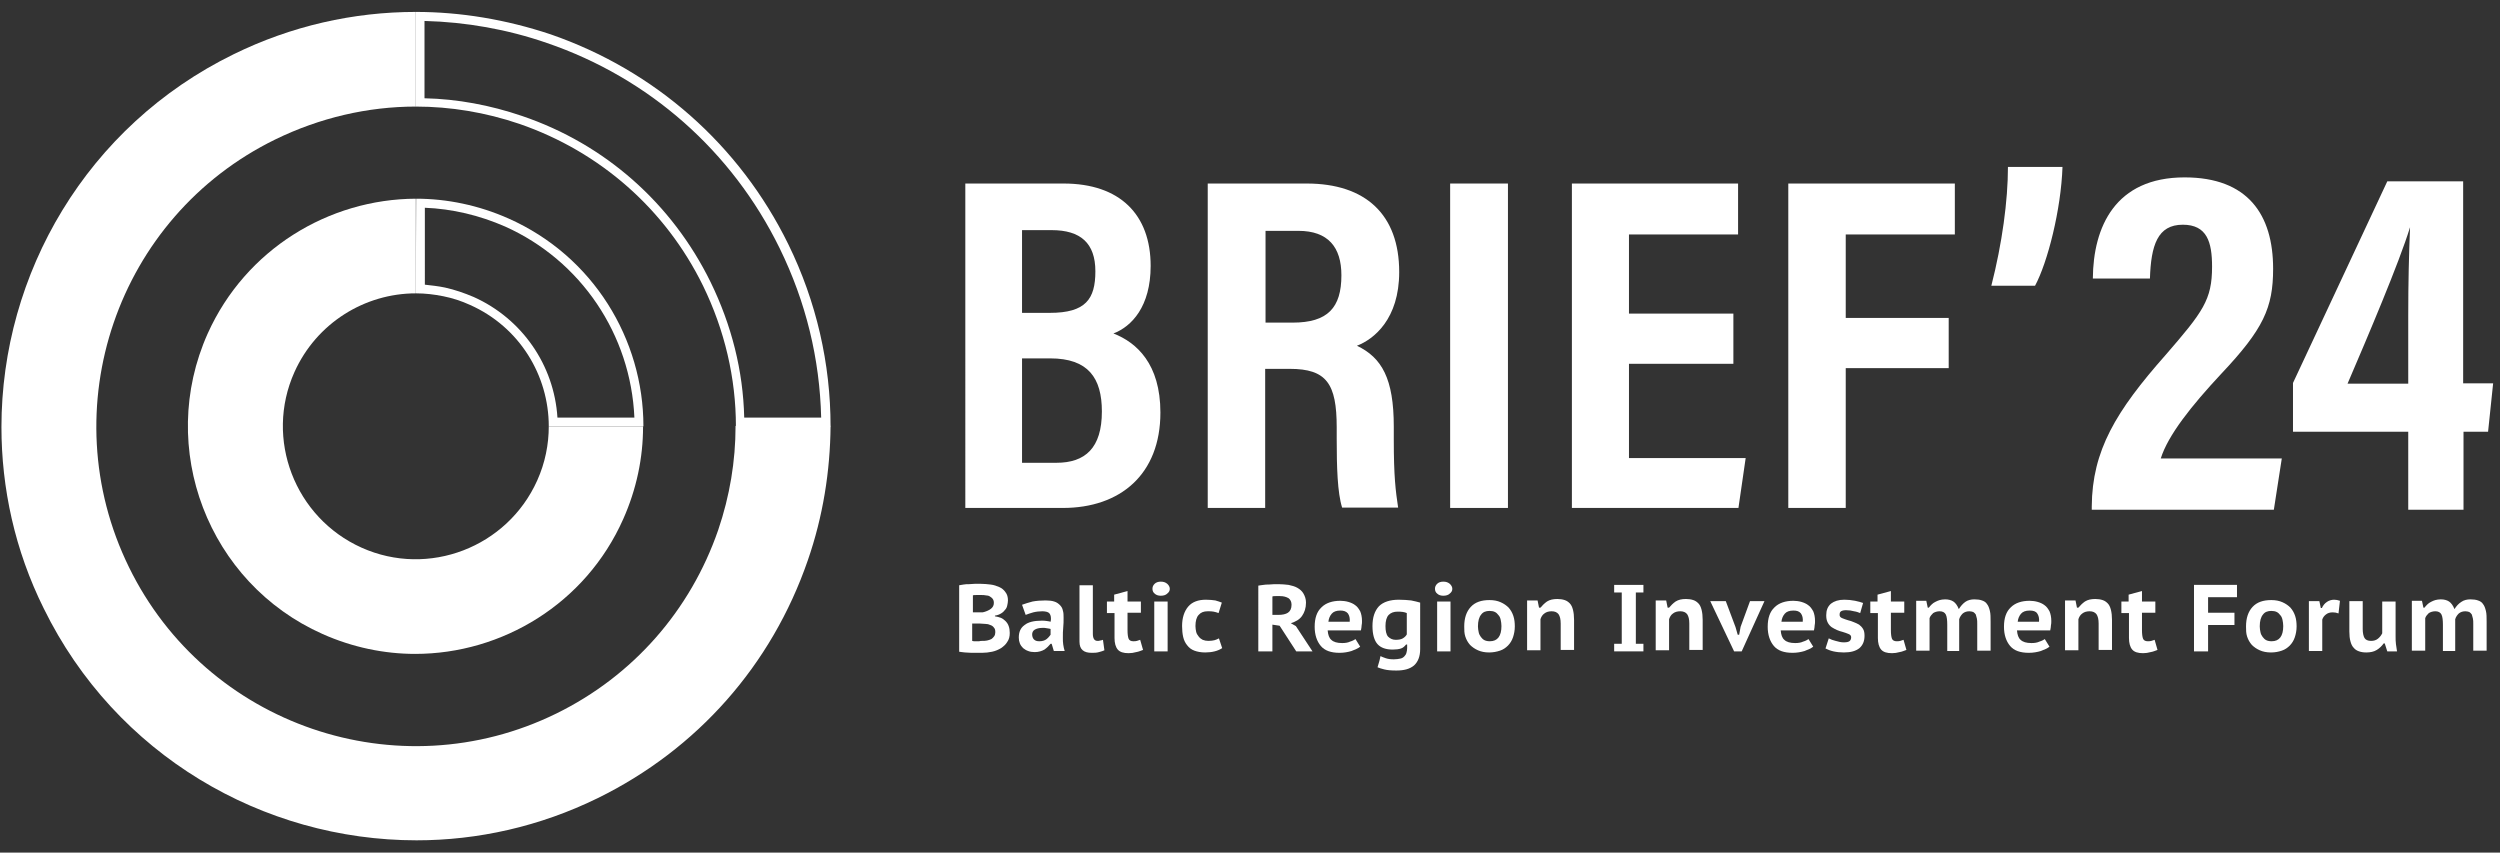 <?xml version="1.0" encoding="utf-8"?>
<!-- Generator: Adobe Illustrator 26.0.1, SVG Export Plug-In . SVG Version: 6.00 Build 0)  -->
<svg version="1.1" id="Слой_1" xmlns="http://www.w3.org/2000/svg" xmlns:xlink="http://www.w3.org/1999/xlink" x="0px" y="0px"
	 viewBox="0 0 692 236" style="enable-background:new 0 0 692 236;" xml:space="preserve">
<rect x="0" y="0" width="692" height="236" fill="#333333" stroke="none"/>
<style type="text/css">
	.st0{fill:#FFFFFF;}
</style>
<g>
	<g>
		<g>
			<g>
				<path class="st0" d="M279,166.2c0,0.5-0.1,0.9-0.2,1.4s-0.3,0.9-0.6,1.2c-0.3,0.4-0.6,0.7-1.1,1c-0.5,0.3-1,0.5-1.7,0.6v0.2
					c0.6,0.1,1.1,0.2,1.6,0.4c0.5,0.2,0.9,0.5,1.3,0.9c0.4,0.4,0.7,0.8,0.9,1.4c0.2,0.5,0.3,1.2,0.3,1.9c0,1-0.2,1.8-0.7,2.5
					c-0.4,0.7-1,1.2-1.7,1.7c-0.7,0.4-1.5,0.8-2.5,1c-0.9,0.2-1.9,0.3-2.8,0.3c-0.3,0-0.7,0-1.2,0s-1.1,0-1.7,0
					c-0.6,0-1.2-0.1-1.8-0.1c-0.6-0.1-1.2-0.1-1.6-0.2V162c0.4-0.1,0.8-0.1,1.2-0.2c0.5-0.1,1-0.1,1.5-0.1c0.5,0,1.1-0.1,1.6-0.1
					c0.6,0,1.1,0,1.7,0c0.9,0,1.8,0.1,2.7,0.2c0.9,0.1,1.7,0.4,2.4,0.7c0.7,0.3,1.3,0.8,1.7,1.4C278.8,164.5,279,165.3,279,166.2z
					 M270.6,169.5c0.3,0,0.6,0,0.9,0c0.4,0,0.7,0,0.9-0.1c0.7-0.2,1.4-0.5,1.9-0.9c0.5-0.4,0.8-0.9,0.8-1.6c0-0.5-0.1-0.8-0.3-1.1
					c-0.2-0.3-0.5-0.5-0.8-0.7c-0.3-0.2-0.7-0.3-1.1-0.3c-0.4-0.1-0.8-0.1-1.2-0.1c-0.5,0-1,0-1.4,0c-0.4,0-0.8,0-1,0.1v4.7H270.6z
					 M271.8,177.4c0.5,0,1,0,1.4-0.1c0.4-0.1,0.8-0.2,1.2-0.4c0.3-0.2,0.6-0.5,0.8-0.8c0.2-0.3,0.3-0.7,0.3-1.1c0-0.6-0.1-1-0.4-1.3
					c-0.2-0.3-0.6-0.6-1-0.7c-0.4-0.2-0.8-0.3-1.3-0.3c-0.5,0-1-0.1-1.5-0.1h-2.2v4.8c0.1,0,0.3,0.1,0.5,0.1c0.2,0,0.4,0,0.7,0
					c0.2,0,0.5,0,0.7,0C271.4,177.4,271.6,177.4,271.8,177.4z"/>
				<path class="st0" d="M282.9,167.4c0.8-0.3,1.8-0.6,2.9-0.9c1.1-0.2,2.3-0.3,3.6-0.3c1,0,1.8,0.1,2.4,0.3c0.7,0.2,1.2,0.6,1.6,1
					c0.4,0.4,0.7,0.9,0.8,1.5c0.2,0.6,0.2,1.3,0.2,2c0,0.9,0,1.8-0.1,2.7c-0.1,0.9-0.1,1.8-0.1,2.8c0,0.7,0,1.3,0.1,1.9
					c0.1,0.6,0.2,1.2,0.4,1.8h-3l-0.6-2h-0.3c-0.5,0.6-1,1.1-1.7,1.6c-0.7,0.4-1.6,0.7-2.7,0.7c-0.7,0-1.3-0.1-1.8-0.3
					c-0.6-0.2-1-0.5-1.4-0.8c-0.4-0.4-0.7-0.8-0.9-1.3c-0.2-0.5-0.3-1-0.3-1.6c0-1.6,0.5-2.7,1.6-3.5c1-0.8,2.6-1.2,4.7-1.2
					c0.5,0,1,0,1.5,0.1c0.5,0.1,0.8,0.1,1,0.2c0.1-0.4,0.1-0.7,0.1-0.9c0-0.7-0.2-1.2-0.5-1.5c-0.3-0.3-1-0.5-1.9-0.5
					c-0.8,0-1.7,0.1-2.5,0.3c-0.8,0.2-1.5,0.5-2.1,0.7L282.9,167.4z M287.7,177.5c0.8,0,1.5-0.2,2-0.6c0.5-0.4,0.8-0.8,1.1-1.2v-1.6
					c-0.1,0-0.2-0.1-0.4-0.1c-0.2,0-0.4-0.1-0.6-0.1c-0.2,0-0.4-0.1-0.7-0.1c-0.2,0-0.4,0-0.6,0c-0.9,0-1.6,0.2-2.1,0.5
					c-0.5,0.3-0.7,0.8-0.7,1.3c0,0.6,0.2,1.1,0.5,1.4C286.6,177.4,287.1,177.5,287.7,177.5z"/>
				<path class="st0" d="M302.5,175.4c0,1.3,0.4,2,1.3,2c0.2,0,0.5,0,0.7-0.1c0.2,0,0.5-0.1,0.8-0.2l0.4,2.9
					c-0.4,0.2-0.8,0.3-1.5,0.5s-1.3,0.2-2,0.2c-1.1,0-1.9-0.2-2.5-0.7c-0.6-0.5-0.9-1.3-0.9-2.4v-15.6h3.7V175.4z"/>
				<path class="st0" d="M306.3,166.5h2.1v-1.9l3.7-1v2.9h3.7v3.1h-3.7v4.8c0,1.1,0.1,1.9,0.3,2.4c0.2,0.5,0.7,0.7,1.3,0.7
					c0.4,0,0.7,0,1-0.1c0.3-0.1,0.6-0.2,0.9-0.3l0.8,2.8c-0.6,0.2-1.2,0.5-1.9,0.6c-0.7,0.2-1.4,0.3-2.1,0.3c-1.4,0-2.4-0.3-3-1
					c-0.6-0.7-0.9-1.8-0.9-3.2v-6.9h-2.1V166.5z"/>
				<path class="st0" d="M319,163c0-0.6,0.2-1,0.6-1.4c0.4-0.4,1-0.6,1.7-0.6c0.8,0,1.3,0.2,1.8,0.6c0.4,0.4,0.7,0.8,0.7,1.4
					c0,0.5-0.2,0.9-0.7,1.3c-0.4,0.4-1,0.6-1.8,0.6c-0.7,0-1.3-0.2-1.7-0.6C319.2,164,319,163.5,319,163z M319.5,166.5h3.7v13.8
					h-3.7V166.5z"/>
				<path class="st0" d="M338.3,179.4c-0.6,0.4-1.3,0.7-2.1,0.9c-0.8,0.2-1.7,0.3-2.6,0.3c-1.2,0-2.2-0.2-3-0.5
					c-0.8-0.3-1.5-0.8-2-1.5c-0.5-0.6-0.9-1.4-1.1-2.3c-0.2-0.9-0.3-1.9-0.3-3c0-2.3,0.6-4.1,1.7-5.4c1.1-1.3,2.8-1.9,4.9-1.9
					c1,0,1.9,0.1,2.6,0.2c0.7,0.2,1.3,0.4,1.8,0.6l-0.9,2.9c-0.5-0.2-0.9-0.3-1.4-0.4c-0.4-0.1-1-0.1-1.6-0.1c-1.1,0-1.9,0.3-2.5,1
					c-0.6,0.6-0.9,1.7-0.9,3.1c0,0.6,0.1,1.1,0.2,1.6c0.1,0.5,0.4,0.9,0.7,1.3c0.3,0.4,0.7,0.7,1.1,0.9c0.5,0.2,1,0.3,1.6,0.3
					c0.7,0,1.3-0.1,1.7-0.2c0.4-0.1,0.8-0.3,1.2-0.5L338.3,179.4z"/>
				<path class="st0" d="M348.3,162.1c0.4-0.1,0.9-0.1,1.4-0.2c0.5-0.1,1-0.1,1.5-0.1c0.5,0,1-0.1,1.5-0.1c0.5,0,0.9,0,1.3,0
					c0.9,0,1.8,0.1,2.7,0.2c0.9,0.2,1.7,0.4,2.4,0.8c0.7,0.4,1.3,0.9,1.7,1.6c0.4,0.7,0.7,1.5,0.7,2.5c0,1.5-0.4,2.7-1.1,3.7
					c-0.7,1-1.8,1.6-3.1,2l1.4,0.8l4.6,7h-4.5l-4.6-7.1l-2-0.3v7.4h-3.9V162.1z M354.3,165c-0.4,0-0.8,0-1.2,0c-0.4,0-0.7,0-0.9,0.1
					v5.1h1.7c1.1,0,2-0.2,2.6-0.6c0.6-0.4,1-1.1,1-2.2c0-0.8-0.3-1.4-0.8-1.8C356,165.2,355.3,165,354.3,165z"/>
				<path class="st0" d="M376.5,179c-0.6,0.5-1.4,0.8-2.4,1.2c-1,0.3-2.1,0.5-3.3,0.5c-2.4,0-4.1-0.6-5.2-1.9
					c-1.1-1.3-1.7-3.1-1.7-5.3c0-2.4,0.6-4.2,1.9-5.4c1.2-1.2,3-1.8,5.2-1.8c0.7,0,1.5,0.1,2.2,0.3c0.7,0.2,1.4,0.5,1.9,0.9
					c0.6,0.4,1,1,1.4,1.7c0.3,0.7,0.5,1.6,0.5,2.7c0,0.4,0,0.8-0.1,1.2c0,0.4-0.1,0.9-0.2,1.4h-9.2c0.1,1.2,0.4,2.1,1,2.6
					c0.6,0.6,1.6,0.9,3,0.9c0.8,0,1.6-0.1,2.2-0.4c0.7-0.2,1.2-0.5,1.5-0.7L376.5,179z M371,169c-1.1,0-1.9,0.3-2.4,0.9
					c-0.5,0.6-0.8,1.3-0.9,2.2h5.9c0.1-1-0.1-1.7-0.5-2.3C372.6,169.2,371.9,169,371,169z"/>
				<path class="st0" d="M393.1,179.7c0,2-0.6,3.5-1.7,4.5c-1.2,1-2.8,1.4-4.9,1.4c-1.4,0-2.5-0.1-3.3-0.3c-0.8-0.2-1.5-0.4-1.9-0.6
					c0.2-0.7,0.4-1.3,0.5-1.7c0.1-0.4,0.2-0.7,0.2-0.9c0.1-0.2,0.1-0.4,0.1-0.5c0.4,0.2,0.9,0.4,1.5,0.6c0.6,0.2,1.3,0.3,2.2,0.3
					c0.7,0,1.3-0.1,1.8-0.2c0.5-0.1,0.8-0.3,1.1-0.6c0.3-0.3,0.5-0.6,0.6-1c0.1-0.4,0.2-0.8,0.2-1.3v-1h-0.3
					c-0.4,0.5-0.8,0.9-1.4,1.1s-1.4,0.3-2.3,0.3c-1.9,0-3.3-0.5-4.2-1.5c-0.9-1-1.4-2.7-1.4-5c0-2.4,0.6-4.2,1.8-5.5
					c1.2-1.2,3.1-1.8,5.5-1.8c1.3,0,2.4,0.1,3.4,0.2c1,0.2,1.8,0.4,2.5,0.6V179.7z M386.3,177.1c0.8,0,1.5-0.1,2-0.4
					s0.9-0.7,1.1-1.1v-5.9c-0.6-0.3-1.5-0.4-2.5-0.4c-1.1,0-1.9,0.3-2.5,0.9c-0.6,0.6-0.9,1.7-0.9,3.1c0,1.3,0.2,2.3,0.7,2.9
					C384.8,176.8,385.5,177.1,386.3,177.1z"/>
				<path class="st0" d="M397.2,163c0-0.6,0.2-1,0.6-1.4c0.4-0.4,1-0.6,1.7-0.6c0.8,0,1.3,0.2,1.8,0.6c0.4,0.4,0.7,0.8,0.7,1.4
					c0,0.5-0.2,0.9-0.7,1.3c-0.4,0.4-1,0.6-1.8,0.6c-0.7,0-1.3-0.2-1.7-0.6C397.4,164,397.2,163.5,397.2,163z M397.8,166.5h3.7v13.8
					h-3.7V166.5z"/>
				<path class="st0" d="M405.3,173.4c0-2.3,0.6-4.1,1.8-5.4c1.2-1.3,2.9-1.9,5.2-1.9c1.2,0,2.2,0.2,3.1,0.6
					c0.9,0.4,1.6,0.9,2.2,1.5c0.6,0.7,1,1.4,1.3,2.3c0.3,0.9,0.4,1.9,0.4,2.9c0,1.1-0.2,2.1-0.5,3c-0.3,0.9-0.8,1.7-1.4,2.3
					c-0.6,0.6-1.3,1.1-2.2,1.4c-0.9,0.3-1.9,0.5-3,0.5c-1.2,0-2.2-0.2-3.1-0.6c-0.9-0.4-1.6-0.9-2.2-1.5c-0.6-0.7-1-1.4-1.3-2.3
					S405.3,174.4,405.3,173.4z M409.1,173.4c0,0.6,0.1,1.1,0.2,1.6c0.1,0.5,0.3,0.9,0.6,1.3c0.3,0.4,0.6,0.7,1,0.9
					c0.4,0.2,0.9,0.3,1.5,0.3c2.1,0,3.2-1.4,3.2-4.2c0-0.6-0.1-1.2-0.2-1.7c-0.1-0.5-0.3-1-0.6-1.3c-0.3-0.4-0.6-0.7-1-0.9
					c-0.4-0.2-0.9-0.3-1.5-0.3c-1,0-1.8,0.3-2.3,1C409.4,170.8,409.1,171.9,409.1,173.4z"/>
				<path class="st0" d="M432,180.2v-7.6c0-1.2-0.2-2-0.6-2.6c-0.4-0.5-1-0.8-1.9-0.8c-0.8,0-1.5,0.2-2,0.6c-0.6,0.4-0.9,1-1.1,1.6
					c0,1.4,0,2.9,0,4.3c0,1.4,0,2.9,0,4.3h-3.7v-13.8h2.9l0.4,2h0.4c0.5-0.6,1.1-1.2,1.8-1.7c0.8-0.5,1.7-0.7,2.9-0.7
					c0.7,0,1.4,0.1,2,0.3c0.6,0.2,1,0.5,1.4,0.9c0.4,0.4,0.7,1,0.9,1.8c0.2,0.8,0.3,1.7,0.3,2.8v8.3H432z"/>
				<path class="st0" d="M448.9,164h-2.1v-2.1h8.1v2.1h-2.1v14.2h2.1v2.1h-8.1v-2.1h2.1V164z"/>
				<path class="st0" d="M467.6,180.2v-7.6c0-1.2-0.2-2-0.6-2.6c-0.4-0.5-1-0.8-1.9-0.8c-0.8,0-1.5,0.2-2,0.6
					c-0.6,0.4-0.9,1-1.1,1.6c0,1.4,0,2.9,0,4.3c0,1.4,0,2.9,0,4.3h-3.7v-13.8h2.9l0.4,2h0.4c0.5-0.6,1.1-1.2,1.8-1.7
					c0.8-0.5,1.7-0.7,2.9-0.7c0.7,0,1.4,0.1,2,0.3c0.6,0.2,1,0.5,1.4,0.9c0.4,0.4,0.7,1,0.9,1.8c0.2,0.8,0.3,1.7,0.3,2.8v8.3H467.6z
					"/>
				<path class="st0" d="M480.4,173.6l0.6,2.1h0.4l0.4-2.2l2.6-7.1h4l-6.3,13.9h-2.1l-6.6-13.9h4.3L480.4,173.6z"/>
				<path class="st0" d="M501.9,179c-0.6,0.5-1.4,0.8-2.4,1.2c-1,0.3-2.1,0.5-3.3,0.5c-2.4,0-4.1-0.6-5.2-1.9
					c-1.1-1.3-1.7-3.1-1.7-5.3c0-2.4,0.6-4.2,1.9-5.4c1.2-1.2,3-1.8,5.2-1.8c0.7,0,1.5,0.1,2.2,0.3c0.7,0.2,1.4,0.5,1.9,0.9
					c0.6,0.4,1,1,1.4,1.7c0.3,0.7,0.5,1.6,0.5,2.7c0,0.4,0,0.8-0.1,1.2c0,0.4-0.1,0.9-0.2,1.4h-9.2c0.1,1.2,0.4,2.1,1,2.6
					c0.6,0.6,1.6,0.9,3,0.9c0.8,0,1.6-0.1,2.2-0.4c0.7-0.2,1.2-0.5,1.5-0.7L501.9,179z M496.4,169c-1.1,0-1.9,0.3-2.4,0.9
					c-0.5,0.6-0.8,1.3-0.9,2.2h5.9c0.1-1-0.1-1.7-0.5-2.3C498,169.2,497.4,169,496.4,169z"/>
				<path class="st0" d="M506.2,176.7c0.2,0.1,0.5,0.2,0.9,0.4c0.3,0.1,0.7,0.2,1,0.3c0.4,0.1,0.8,0.2,1.2,0.3
					c0.4,0.1,0.8,0.1,1.2,0.1c0.6,0,1.1-0.1,1.4-0.3c0.3-0.2,0.5-0.6,0.5-1.1c0-0.4-0.2-0.7-0.7-0.9c-0.5-0.2-1-0.4-1.7-0.6
					c-0.5-0.1-1-0.3-1.5-0.5c-0.5-0.2-1-0.5-1.5-0.8c-0.4-0.3-0.8-0.7-1.1-1.3s-0.4-1.2-0.4-2c0-1.4,0.4-2.4,1.3-3.2
					c0.9-0.7,2.1-1.1,3.7-1.1c1,0,2,0.1,3,0.3c0.9,0.2,1.7,0.4,2.2,0.6l-0.8,2.8c-0.5-0.2-1-0.4-1.7-0.5c-0.7-0.2-1.4-0.3-2.2-0.3
					c-0.6,0-1.1,0.1-1.4,0.3c-0.3,0.2-0.4,0.5-0.4,1c0,0.4,0.2,0.7,0.7,0.9c0.5,0.2,1,0.4,1.7,0.6c0.5,0.1,1,0.3,1.5,0.5
					c0.5,0.2,1,0.4,1.5,0.7c0.4,0.3,0.8,0.7,1.1,1.2c0.3,0.5,0.4,1.1,0.4,1.9c0,1.5-0.5,2.6-1.4,3.4c-1,0.8-2.4,1.2-4.3,1.2
					c-1,0-2-0.1-2.9-0.3s-1.6-0.5-2.2-0.8L506.2,176.7z"/>
				<path class="st0" d="M517.6,166.5h2.1v-1.9l3.7-1v2.9h3.7v3.1h-3.7v4.8c0,1.1,0.1,1.9,0.3,2.4c0.2,0.5,0.7,0.7,1.3,0.7
					c0.4,0,0.7,0,1-0.1c0.3-0.1,0.6-0.2,0.9-0.3l0.8,2.8c-0.6,0.2-1.2,0.5-1.9,0.6c-0.7,0.2-1.4,0.3-2.1,0.3c-1.4,0-2.4-0.3-3-1
					c-0.6-0.7-0.9-1.8-0.9-3.2v-6.9h-2.1V166.5z"/>
				<path class="st0" d="M539,180.2v-7.2c0-1.3-0.1-2.3-0.4-2.9c-0.3-0.6-0.9-0.9-1.7-0.9c-0.7,0-1.3,0.2-1.8,0.5
					c-0.4,0.4-0.8,0.8-1,1.4v9h-3.7v-13.8h2.8l0.4,1.9h0.3c0.2-0.3,0.5-0.6,0.8-0.9c0.3-0.3,0.6-0.5,1-0.7c0.4-0.2,0.8-0.4,1.2-0.5
					c0.4-0.1,0.9-0.2,1.5-0.2c0.9,0,1.7,0.2,2.3,0.6c0.6,0.4,1.1,1.1,1.5,2.1c0.5-0.8,1.1-1.5,1.8-2c0.7-0.5,1.6-0.7,2.5-0.7
					c0.8,0,1.6,0.1,2.1,0.3c0.6,0.2,1.1,0.5,1.4,1c0.4,0.5,0.6,1.1,0.8,1.9c0.2,0.8,0.2,1.8,0.2,3v8h-3.7v-7.4c0-0.6,0-1.1-0.1-1.5
					c-0.1-0.4-0.2-0.8-0.3-1.1c-0.2-0.3-0.4-0.5-0.7-0.7c-0.3-0.1-0.7-0.2-1.1-0.2c-0.7,0-1.3,0.2-1.8,0.6c-0.4,0.4-0.8,0.9-1,1.6
					v8.8H539z"/>
				<path class="st0" d="M567.3,179c-0.6,0.5-1.4,0.8-2.4,1.2c-1,0.3-2.1,0.5-3.3,0.5c-2.4,0-4.1-0.6-5.2-1.9
					c-1.1-1.3-1.7-3.1-1.7-5.3c0-2.4,0.6-4.2,1.9-5.4c1.2-1.2,3-1.8,5.2-1.8c0.7,0,1.5,0.1,2.2,0.3c0.7,0.2,1.4,0.5,1.9,0.9
					c0.6,0.4,1,1,1.4,1.7c0.3,0.7,0.5,1.6,0.5,2.7c0,0.4,0,0.8-0.1,1.2c0,0.4-0.1,0.9-0.2,1.4h-9.2c0.1,1.2,0.4,2.1,1,2.6
					c0.6,0.6,1.6,0.9,3,0.9c0.8,0,1.6-0.1,2.2-0.4c0.7-0.2,1.2-0.5,1.5-0.7L567.3,179z M561.8,169c-1.1,0-1.9,0.3-2.4,0.9
					c-0.5,0.6-0.8,1.3-0.9,2.2h5.9c0.1-1-0.1-1.7-0.5-2.3C563.5,169.2,562.8,169,561.8,169z"/>
				<path class="st0" d="M580.9,180.2v-7.6c0-1.2-0.2-2-0.6-2.6c-0.4-0.5-1-0.8-1.9-0.8c-0.8,0-1.5,0.2-2,0.6
					c-0.6,0.4-0.9,1-1.1,1.6c0,1.4,0,2.9,0,4.3c0,1.4,0,2.9,0,4.3h-3.7v-13.8h2.9l0.4,2h0.4c0.5-0.6,1.1-1.2,1.8-1.7
					c0.8-0.5,1.7-0.7,2.9-0.7c0.7,0,1.4,0.1,2,0.3c0.6,0.2,1,0.5,1.4,0.9c0.4,0.4,0.7,1,0.9,1.8c0.2,0.8,0.3,1.7,0.3,2.8v8.3H580.9z
					"/>
				<path class="st0" d="M587.1,166.5h2.1v-1.9l3.7-1v2.9h3.7v3.1h-3.7v4.8c0,1.1,0.1,1.9,0.3,2.4c0.2,0.5,0.7,0.7,1.3,0.7
					c0.4,0,0.7,0,1-0.1c0.3-0.1,0.6-0.2,0.9-0.3l0.8,2.8c-0.6,0.2-1.2,0.5-1.9,0.6c-0.7,0.2-1.4,0.3-2.1,0.3c-1.4,0-2.4-0.3-3-1
					c-0.6-0.7-0.9-1.8-0.9-3.2v-6.9h-2.1V166.5z"/>
				<path class="st0" d="M607.4,161.9h11.8v3.4h-8v4.3h7.3v3.4h-7.3v7.3h-3.9V161.9z"/>
				<path class="st0" d="M621.7,173.4c0-2.3,0.6-4.1,1.8-5.4c1.2-1.3,2.9-1.9,5.2-1.9c1.2,0,2.2,0.2,3.1,0.6
					c0.9,0.4,1.6,0.9,2.2,1.5c0.6,0.7,1,1.4,1.3,2.3c0.3,0.9,0.4,1.9,0.4,2.9c0,1.1-0.2,2.1-0.5,3c-0.3,0.9-0.8,1.7-1.4,2.3
					c-0.6,0.6-1.3,1.1-2.2,1.4c-0.9,0.3-1.8,0.5-3,0.5c-1.2,0-2.2-0.2-3.1-0.6c-0.9-0.4-1.6-0.9-2.2-1.5c-0.6-0.7-1-1.4-1.3-2.3
					S621.7,174.4,621.7,173.4z M625.5,173.4c0,0.6,0.1,1.1,0.2,1.6c0.1,0.5,0.3,0.9,0.6,1.3c0.3,0.4,0.6,0.7,1,0.9
					c0.4,0.2,0.9,0.3,1.5,0.3c2.1,0,3.2-1.4,3.2-4.2c0-0.6-0.1-1.2-0.2-1.7c-0.1-0.5-0.3-1-0.6-1.3c-0.3-0.4-0.6-0.7-1-0.9
					c-0.4-0.2-0.9-0.3-1.5-0.3c-1,0-1.8,0.3-2.3,1C625.8,170.8,625.5,171.9,625.5,173.4z"/>
				<path class="st0" d="M647.3,169.8c-0.5-0.2-1-0.3-1.6-0.3c-0.8,0-1.4,0.2-1.9,0.6c-0.5,0.4-0.8,0.8-1,1.4v8.7h-3.7v-13.8h2.9
					l0.4,1.9h0.3c0.3-0.7,0.8-1.3,1.4-1.7c0.6-0.4,1.3-0.6,2-0.6c0.5,0,1,0.1,1.6,0.3L647.3,169.8z"/>
				<path class="st0" d="M654,166.5v7.6c0,1.1,0.2,2,0.5,2.5c0.3,0.5,0.9,0.8,1.8,0.8c0.8,0,1.4-0.2,1.9-0.6
					c0.5-0.4,0.9-0.9,1.2-1.5v-8.8h3.7v9.6c0,0.7,0,1.5,0.1,2.2c0.1,0.7,0.2,1.4,0.3,2h-2.7l-0.7-2.2h-0.3c-0.5,0.7-1.1,1.3-1.9,1.8
					c-0.8,0.5-1.8,0.7-2.9,0.7c-0.8,0-1.4-0.1-2-0.3c-0.6-0.2-1.1-0.5-1.5-1c-0.4-0.4-0.7-1-0.9-1.8c-0.2-0.7-0.3-1.6-0.3-2.7v-8.4
					H654z"/>
				<path class="st0" d="M676.2,180.2v-7.2c0-1.3-0.1-2.3-0.4-2.9c-0.3-0.6-0.9-0.9-1.7-0.9c-0.7,0-1.3,0.2-1.8,0.5
					c-0.4,0.4-0.8,0.8-1,1.4v9h-3.7v-13.8h2.8l0.4,1.9h0.3c0.2-0.3,0.5-0.6,0.8-0.9c0.3-0.3,0.6-0.5,1-0.7c0.4-0.2,0.8-0.4,1.2-0.5
					c0.4-0.1,0.9-0.2,1.5-0.2c0.9,0,1.7,0.2,2.3,0.6c0.6,0.4,1.1,1.1,1.5,2.1c0.5-0.8,1.1-1.5,1.9-2c0.7-0.5,1.6-0.7,2.5-0.7
					c0.8,0,1.6,0.1,2.1,0.3c0.6,0.2,1.1,0.5,1.4,1c0.4,0.5,0.6,1.1,0.8,1.9c0.2,0.8,0.2,1.8,0.2,3v8h-3.7v-7.4c0-0.6,0-1.1-0.1-1.5
					c-0.1-0.4-0.2-0.8-0.3-1.1c-0.2-0.3-0.4-0.5-0.7-0.7c-0.3-0.1-0.7-0.2-1.1-0.2c-0.7,0-1.3,0.2-1.8,0.6c-0.4,0.4-0.8,0.9-1,1.6
					v8.8H676.2z"/>
			</g>
		</g>
		<g>
			<g>
				<path class="st0" d="M203.6,118c0,9.6-1.6,19.3-4.8,28.7c-7.7,22.3-23.6,40.4-44.8,50.8c-43.8,21.5-96.9,3.3-118.3-40.5
					C14.2,113.1,32.4,60,76.2,38.6c12.3-6,25.6-9.1,38.9-9.1V3.3c-17.3,0-34.5,3.9-50.4,11.7C24,34.9,0.4,75.8,0.4,118.2
					c0,16.9,3.7,34.1,11.7,50.2c19.9,40.6,60.7,64.2,103.2,64.2c16.9,0,34.1-3.8,50.2-11.7c27.5-13.5,48.1-36.8,58.1-65.8
					c4.2-12.1,6.2-24.7,6.3-37.2H203.6z"/>
			</g>
			<g>
				<path class="st0" d="M151.9,118c0,5-1,10.1-3.2,15c-8.3,18.5-30.1,26.9-48.6,18.6c-18.5-8.3-26.9-30.1-18.6-48.6
					c6.1-13.6,19.5-21.8,33.6-21.8V55C91,55.1,68,69,57.5,92.3c-14.2,31.7,0.1,69.1,31.8,83.2c8.3,3.7,17.1,5.5,25.6,5.5
					c24.1,0,47.2-13.9,57.6-37.3c3.7-8.3,5.5-17,5.5-25.6V118H151.9z"/>
			</g>
			<g>
				<g>
					<path class="st0" d="M117.5,5.8c11.5,0.3,22.9,2.3,33.9,6.1c28.3,9.7,51.2,29.9,64.4,56.8c7.3,14.9,11.1,30.6,11.5,46.9H206
						c-0.3-13-3.5-25.6-9.3-37.5c-10.7-21.8-29.2-38.2-52.2-46c-8.8-3-17.9-4.7-27-4.9V5.8 M115.1,3.3v26.2c9.6,0,19.3,1.6,28.7,4.8
						c22.3,7.7,40.4,23.6,50.8,44.8c6,12.3,9.1,25.6,9.1,38.9h26.2c0-17.3-3.9-34.5-11.7-50.4c-13.5-27.5-36.9-48.1-65.8-58.1
						C140.1,5.4,127.5,3.3,115.1,3.3L115.1,3.3z"/>
				</g>
				<g>
					<path class="st0" d="M117.5,57.5c7.7,0.3,15.2,2.1,22.3,5.2c21,9.4,34.8,29.9,35.8,52.9h-21.3c-0.9-14.5-9.8-27.4-23.2-33.4
						c-2.6-1.1-5.2-2-7.9-2.6c-1.9-0.4-3.8-0.6-5.6-0.8V57.5 M115.2,55C115.1,55,115.1,55,115.2,55l-0.1,26.2h0.1
						c2.5,0,5,0.3,7.5,0.8c2.5,0.5,5,1.3,7.4,2.4c13.7,6.1,21.8,19.5,21.8,33.6h26.2c0-24.1-13.9-47.1-37.3-57.5
						C132.5,56.8,123.7,55,115.2,55L115.2,55z"/>
				</g>
			</g>
		</g>
	</g>
	<g>
		<g>
			<path class="st0" d="M267.1,50.8h27.3c15.6,0,24.1,8.6,24.1,22.8c0,11.3-5.3,16.8-10.3,18.7c6.4,2.5,13,8.4,13,21.9
				c0,17.1-11.1,26.4-27,26.4h-27V50.8z M290.6,86.6c9.9,0,12.6-3.8,12.6-11.5c0-7.8-4.1-11.4-12.1-11.4h-8.2v22.9H290.6z
				 M282.9,128.1h9.5c8,0,12.6-4.1,12.6-14.2c0-9.3-3.8-14.7-14.3-14.7h-7.8V128.1z"/>
			<path class="st0" d="M350.2,102.3v38.3h-15.9V50.8h27.4c16.3,0,25.6,8.6,25.6,24.5c0,13-7,18.6-11.7,20.4
				c6.9,3.3,10.2,9.1,10.2,22.4v3.6c0,10.2,0.5,14.1,1.2,18.8h-15.5c-1.3-4.1-1.5-11.3-1.5-19v-3.2c0-12.1-2.8-16.2-13-16.2H350.2z
				 M350.2,89.3h7.6c9.7,0,13.5-4.1,13.5-13.1c0-7.8-3.7-12.3-11.9-12.3h-9.1V89.3z"/>
			<path class="st0" d="M417.4,50.8v89.8h-16V50.8H417.4z"/>
			<path class="st0" d="M479.8,100.7h-28.9v26.1h32.3l-2,13.8h-46.1V50.8h46v14.1h-30.2v21.9h28.9V100.7z"/>
			<path class="st0" d="M495,50.8h46.1v14.1h-30.2v23.1h28.5v13.9h-28.5v38.7H495V50.8z"/>
			<path class="st0" d="M551.2,79.1c3-11.7,4.6-23.6,4.6-32.9h15.1c-0.4,11.8-4.1,26.4-7.6,32.9H551.2z"/>
		</g>
		<g>
			<path class="st0" d="M579,141.1v-0.9c0.1-15.5,6.7-26.4,20.4-41.9c10.4-12,12.9-15.3,12.9-24.5c0-6.8-1.4-11.6-8.1-11.6
				c-7,0-8.8,5.7-9.1,14.9h-15.8c0.1-14.3,6.2-28,25.4-28c17.5,0,24.5,10.3,24.5,25.3c0,10.8-2.7,16.7-14.3,29
				c-8.4,9-14.8,17.1-16.8,23.5h33.5l-2.2,14.2H579z"/>
			<path class="st0" d="M666.6,141.1v-21.6h-31.9V106l26.1-55.8h21v55.9h8.3l-1.4,13.4h-6.8v21.6H666.6z M666.6,87.5
				c0-9.7,0.2-17,0.5-24.6c-3,9.8-11.8,30.5-17.3,43.3h16.8V87.5z"/>
		</g>
	</g>
</g>
</svg>
